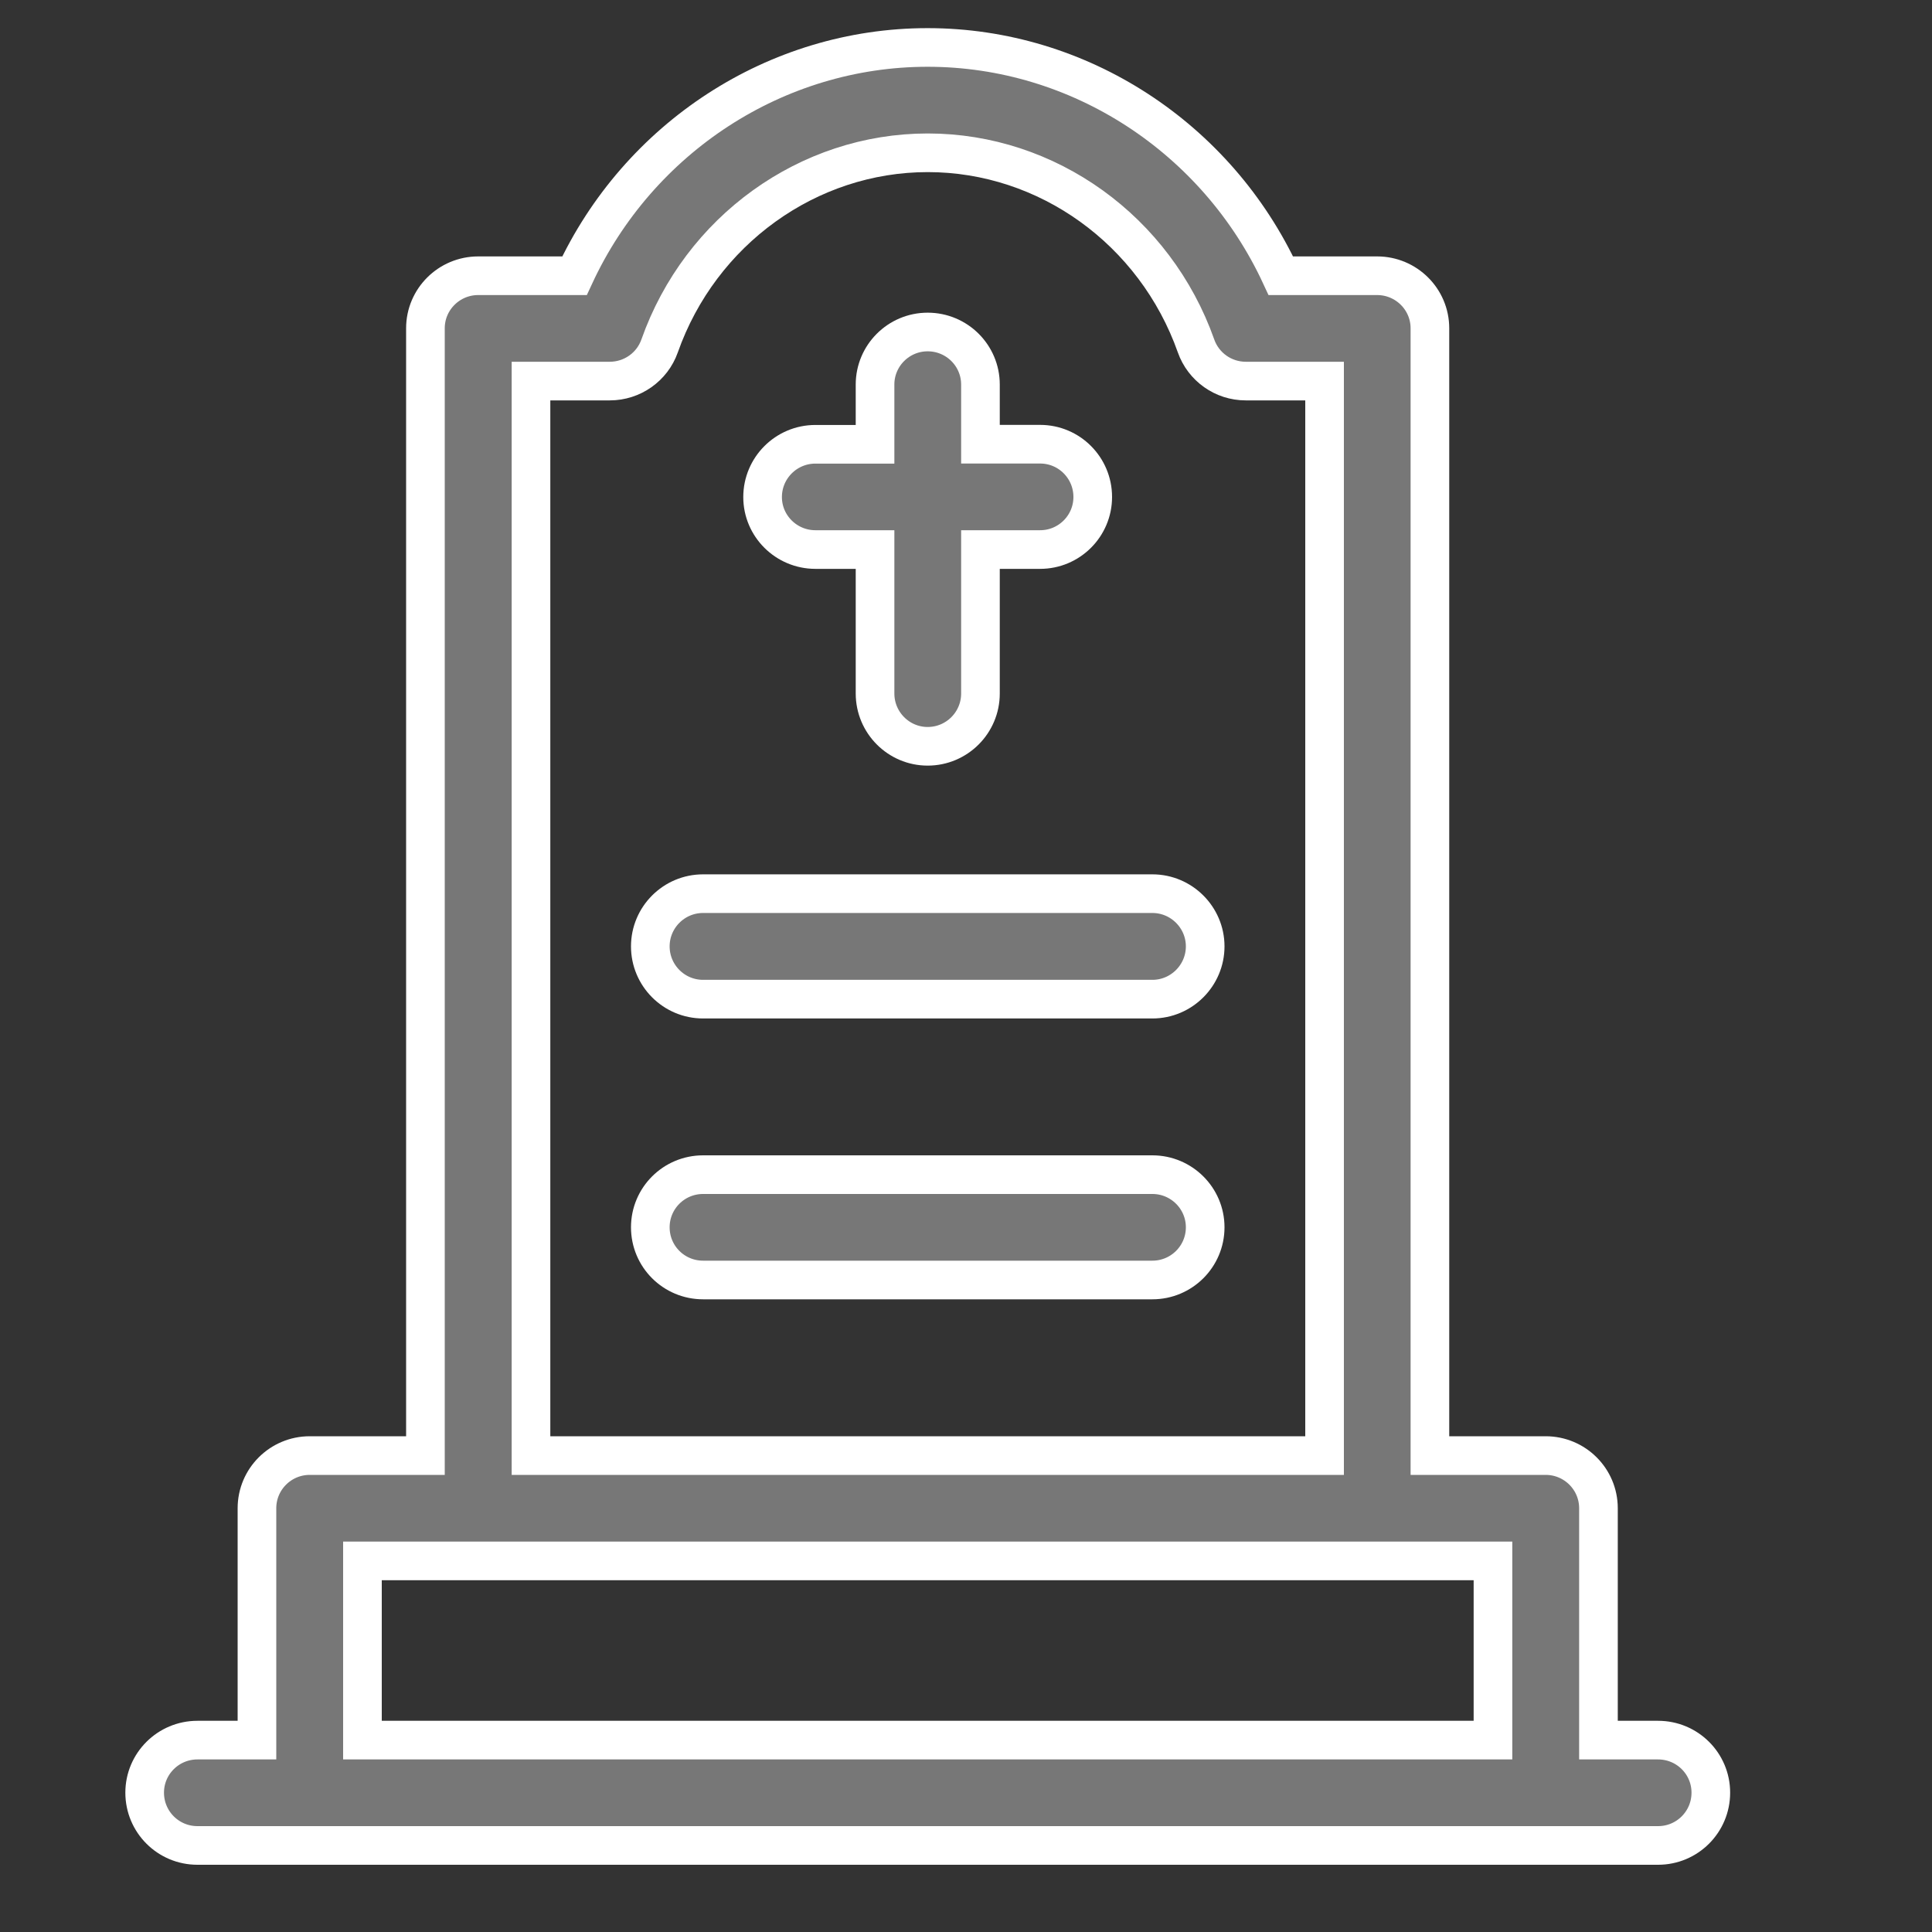 <?xml version="1.0" encoding="utf-8"?>
<!-- Generator: Adobe Illustrator 16.0.0, SVG Export Plug-In . SVG Version: 6.00 Build 0)  -->
<!DOCTYPE svg PUBLIC "-//W3C//DTD SVG 1.1//EN" "http://www.w3.org/Graphics/SVG/1.1/DTD/svg11.dtd">
<svg version="1.1" id="Warstwa_1" xmlns="http://www.w3.org/2000/svg" xmlns:xlink="http://www.w3.org/1999/xlink" x="0px" y="0px"
	 width="25px" height="25px" viewBox="0 0 25 25" enable-background="new 0 0 25 25" xml:space="preserve">
<rect x="0" y="0" width="25" height="25" fill="#333333" stroke="none"/>
<g>
	<path fill="#777777" stroke="#FFFFFF" stroke-width="0.5" stroke-miterlimit="10" d="M21.455,22.517h-0.771v-3
		c0-0.378-0.307-0.682-0.683-0.682h-1.498V4.248c0-0.376-0.307-0.68-0.683-0.68h-1.246c-0.827-1.786-2.608-2.954-4.571-2.954
		c-1.961,0-3.742,1.168-4.569,2.954H6.188c-0.376,0-0.683,0.304-0.683,0.68v14.587H4.008c-0.376,0-0.683,0.304-0.683,0.682v3H2.555
		c-0.378,0-0.683,0.305-0.683,0.68c0,0.378,0.305,0.683,0.683,0.683h18.9c0.378,0,0.683-0.305,0.683-0.683
		C22.138,22.821,21.833,22.517,21.455,22.517z M6.871,4.931h1.02c0.289,0,0.548-0.182,0.644-0.454c0.528-1.496,1.924-2.5,3.47-2.5
		c1.548,0,2.943,1.004,3.472,2.5c0.096,0.272,0.354,0.454,0.642,0.454h1.021v13.904H6.871V4.931z M4.69,22.517v-2.319h14.629v2.319
		H4.69z"/>
	<path fill="#777777" stroke="#FFFFFF" stroke-width="0.5" stroke-miterlimit="10" d="M10.551,7.111h0.772v1.863
		c0,0.376,0.305,0.683,0.681,0.683c0.378,0,0.683-0.307,0.683-0.683V7.111h0.772c0.376,0,0.681-0.305,0.681-0.68
		c0-0.378-0.305-0.683-0.681-0.683h-0.772V4.976c0-0.375-0.305-0.68-0.683-0.68c-0.376,0-0.681,0.305-0.681,0.68v0.773h-0.772
		c-0.376,0-0.683,0.305-0.683,0.683C9.868,6.807,10.175,7.111,10.551,7.111z"/>
	<path fill="#777777" stroke="#FFFFFF" stroke-width="0.5" stroke-miterlimit="10" d="M14.912,11.564H9.098
		c-0.378,0-0.683,0.307-0.683,0.682c0,0.376,0.305,0.683,0.683,0.683h5.814c0.376,0,0.683-0.307,0.683-0.683
		C15.595,11.871,15.288,11.564,14.912,11.564z"/>
	<path fill="#777777" stroke="#FFFFFF" stroke-width="0.5" stroke-miterlimit="10" d="M14.912,15.2H9.098
		c-0.378,0-0.683,0.305-0.683,0.681c0,0.378,0.305,0.682,0.683,0.682h5.814c0.376,0,0.683-0.304,0.683-0.682
		C15.595,15.505,15.288,15.2,14.912,15.2z"/>
</g>
</svg>
